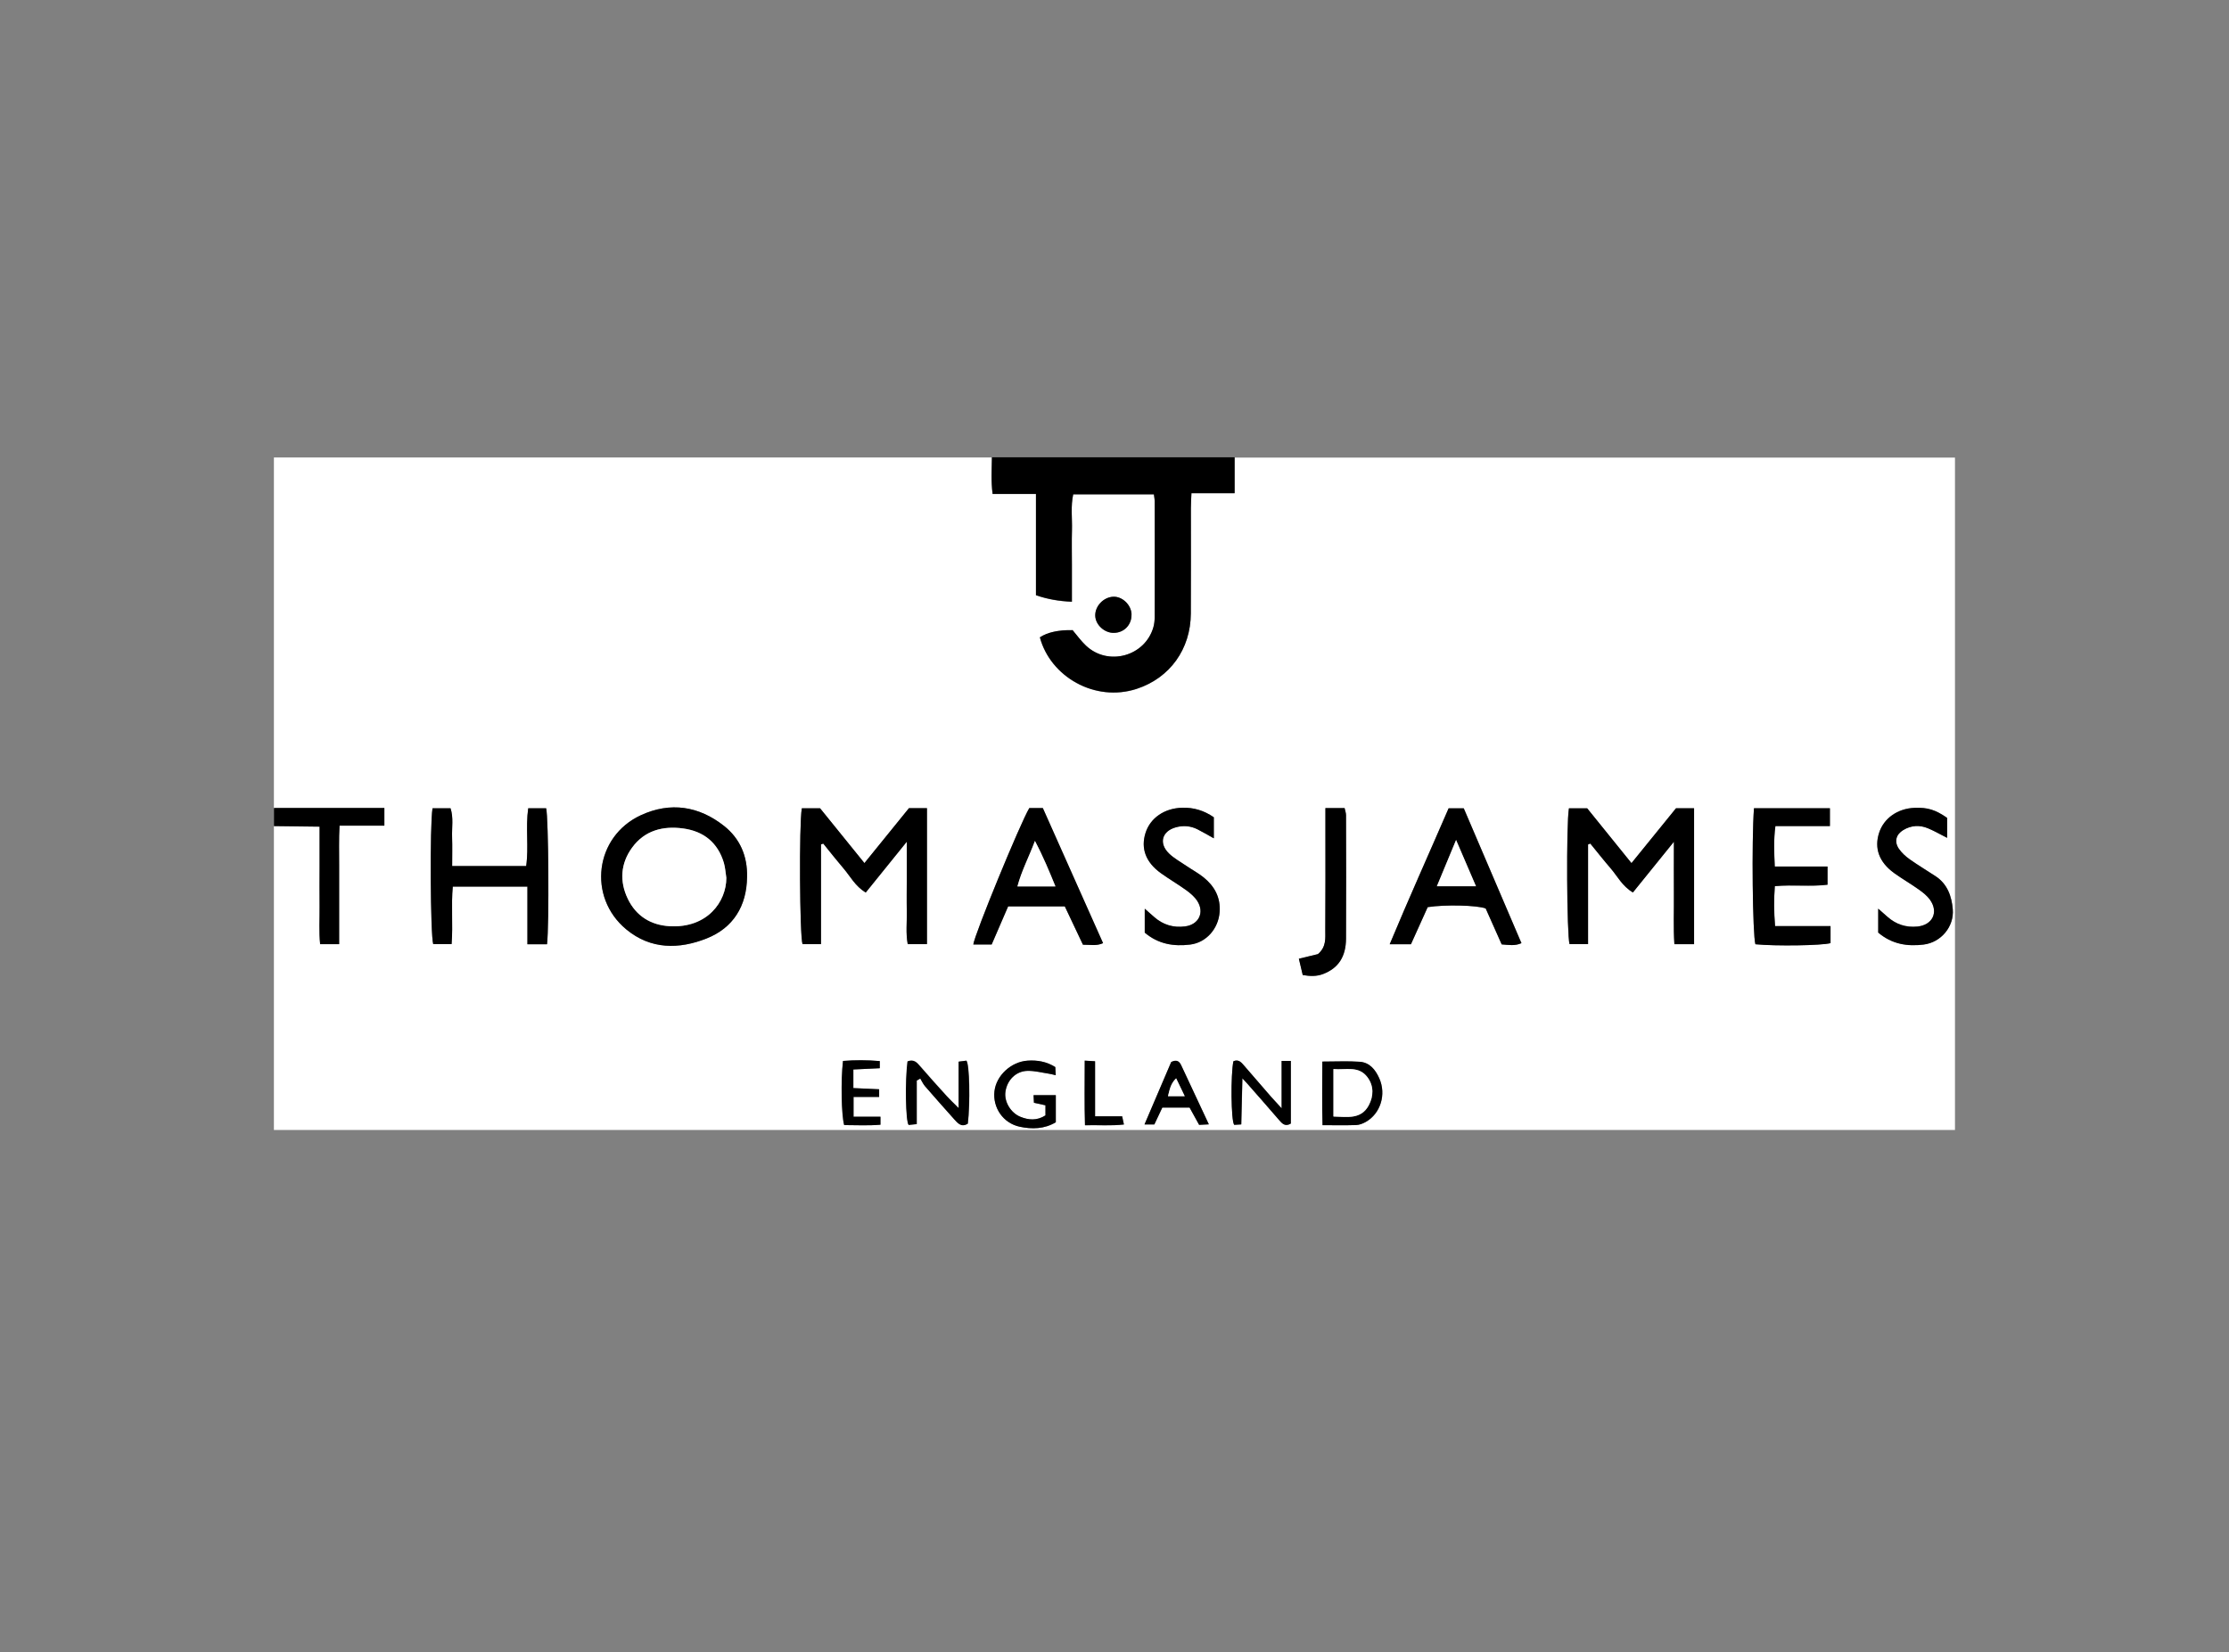 <?xml version="1.0" encoding="UTF-8"?> <svg xmlns="http://www.w3.org/2000/svg" id="Layer_2" viewBox="0 0 357.83 265.24"><rect x="0" y="0" width="357.83" height="265.24" fill="#808080" stroke="none"/><defs><style>.cls-1{fill:none;}.cls-1,.cls-2,.cls-3{stroke-width:0px;}.cls-3{fill:#fff;}</style></defs><g id="Layer_1-2"><rect class="cls-1" width="357.83" height="265.24"></rect><path class="cls-3" d="m43.97,129.72v-56.27h115.26c-.02,1.9-.16,3.8.11,5.87h6.96v16.26c1.93.66,3.71.95,5.77,1.05,0-2.13,0-4.04,0-5.95s-.04-3.72.01-5.58c.05-1.9-.22-3.82.2-5.72h12.95c.06.44.13.77.13,1.1,0,6.2,0,12.41,0,18.61,0,.54-.06,1.11-.21,1.63-1.35,4.68-7.29,6.31-10.83,2.95-.79-.75-1.43-1.65-2.14-2.48-2.27-.03-4.01.35-5.25,1.15,1.68,6.32,8.84,10.46,15.55,8.27,5.33-1.74,8.65-6.38,8.68-12.07.03-5.65,0-11.3.01-16.95,0-.73.06-1.46.09-2.39h6.93v-5.73h115.65v107.95H43.97c0-16.25,0-32.51,0-48.78,2.39.03,4.78.06,7.32.09v6.39c0,2.14-.02,4.27,0,6.41.02,2.03-.12,4.07.09,6.07h3.05c0-2.19,0-4.25,0-6.3s-.01-4.27,0-6.41c.01-2.04-.06-4.08.06-6.32h7.2v-2.83h-17.74Zm87.83,5.86c.12-.04.24-.09.36-.13,1.08,1.33,2.13,2.68,3.25,3.98,1.09,1.27,1.86,2.85,3.57,3.88,2.18-2.7,4.26-5.27,6.59-8.16,0,2.22,0,4.01,0,5.79s-.03,3.58,0,5.37c.04,1.76-.18,3.54.15,5.28h3.09v-21.83h-2.89c-2.31,2.84-4.67,5.76-7.15,8.82-2.51-3.1-4.84-5.98-7.12-8.8h-2.93c-.46,2.68-.34,20.47.11,21.81h2.97v-16Zm123.13,0c.12-.05.24-.1.36-.15,1.08,1.33,2.14,2.68,3.26,3.97,1.09,1.27,1.86,2.86,3.58,3.88,2.17-2.68,4.25-5.26,6.58-8.14,0,3.12-.02,5.8,0,8.48.02,2.66-.1,5.32.08,7.97h3.16v-21.83h-2.9c-2.3,2.84-4.67,5.75-7.15,8.81-2.5-3.1-4.84-5.98-7.11-8.8h-2.93c-.45,2.59-.34,20.45.1,21.81h2.97v-16Zm-135.01,5.22c.09-3.33-1.13-6.17-3.68-8.19-4.04-3.2-8.63-3.92-13.37-1.73-7.39,3.41-8.6,13.14-2.34,18.33,3.94,3.27,8.48,3.2,12.89,1.46,4.28-1.69,6.45-5.2,6.5-9.87Zm-32.11,10.8c.36-3.11.25-20.31-.14-21.83h-2.88c-.45,3.14.11,6.24-.33,9.28h-11.88c0-1.61.04-3.11-.01-4.61-.06-1.55.25-3.14-.25-4.67h-2.89c-.46,2.67-.34,20.47.11,21.81h2.95c.24-3.18-.09-6.26.19-9.23h11.98v9.26h3.14Zm141.38-5.96c2.8-.44,7.96-.32,9.32.21.85,1.92,1.71,3.85,2.57,5.77,1.13.08,2.11.28,3.17-.2-3.13-7.32-6.2-14.51-9.26-21.65h-2.43c-3.16,7.29-6.38,14.44-9.46,21.83h3.41c.93-2.06,1.83-4.05,2.69-5.96Zm-63.95-15.91c-1.51,2.55-8.81,20.33-8.99,21.9h2.95c.9-2.09,1.79-4.14,2.64-6.11h9.1c1,2.11,1.96,4.14,2.91,6.15,1.16,0,2.16.23,3.23-.25-3.27-7.33-6.48-14.53-9.67-21.69h-2.17Zm116.34.03c-.39,5.28-.22,20.35.23,21.83,3.27.32,10.63.21,12.06-.18v-2.73h-8.9c-.19-2.26-.2-4.33-.04-6.42,2.98-.27,5.73.11,8.46-.23v-2.92h-8.47c-.1-2.22-.2-4.24.1-6.49h8.75v-2.87h-12.18Zm-86.72,1.45c-1.58-1.09-3.25-1.59-5.1-1.53-2.83.08-5.11,1.64-5.87,4.06-.78,2.48.03,4.69,2.45,6.43,1.34.97,2.78,1.8,4.11,2.76.66.47,1.32,1.04,1.75,1.71,1.2,1.86.24,3.8-1.95,4.09-1.88.24-3.55-.26-4.97-1.51-.45-.39-.89-.78-1.51-1.33v3.84c2.2,1.87,4.68,2.24,7.28,1.92,2.63-.32,4.55-2.58,4.74-5.22.17-2.35-.81-4.14-2.56-5.56-.85-.69-1.83-1.21-2.74-1.83-.96-.66-2.02-1.23-2.84-2.03-1.68-1.64-1.11-3.6,1.16-4.2,1.16-.31,2.33-.22,3.42.33.85.43,1.67.91,2.63,1.45v-3.38Zm117.72.09c-1.87-1.3-3.15-1.7-5.23-1.62-2.72.11-4.94,1.67-5.7,4.02-.8,2.48,0,4.71,2.41,6.45,1.28.93,2.67,1.72,3.96,2.64.66.47,1.35,1.01,1.81,1.66,1.41,1.99.4,4.06-2.03,4.29-1.82.18-3.41-.34-4.78-1.54-.45-.39-.89-.78-1.51-1.33v3.84c2.2,1.87,4.69,2.25,7.3,1.92,2.79-.35,4.91-2.89,4.67-5.67-.18-2.09-.86-4.05-2.76-5.3-1.38-.91-2.81-1.75-4.15-2.71-.66-.47-1.3-1.04-1.75-1.71-.77-1.14-.45-2.3.72-3,1.26-.75,2.63-.84,3.97-.27,1,.42,1.95.97,3.06,1.53v-3.22Zm-99.8-1.57c0,1.13,0,2.01,0,2.89,0,5.57.02,11.15-.02,16.72,0,1.28.2,2.66-1.18,3.84-.8.19-1.85.45-3.06.74.21.89.41,1.73.62,2.62,1.18.2,2.24.24,3.31-.18,2.38-.92,3.62-2.72,3.64-5.67.04-6.6.02-13.21,0-19.81,0-.38-.15-.76-.23-1.15h-3.08Zm-67.07,40.67c-.4,3-.31,9.6.18,10.19.33-.03.7-.07,1.3-.13v-6.99c.19-.11.38-.22.57-.33.25.41.44.87.76,1.23,1.53,1.77,3.09,3.52,4.65,5.27.59.67,1.18,1.41,2.22.74.39-3.26.28-9.54-.23-10.11-.33.04-.71.09-1.24.16,0,1.29,0,2.45,0,3.61s0,2.28,0,3.85c-.87-.87-1.42-1.37-1.91-1.92-1.44-1.58-2.87-3.17-4.27-4.79-.52-.6-.99-1.17-2.01-.8Zm60.05-.07v7.61c-.79-.86-1.25-1.35-1.69-1.85-1.44-1.66-2.88-3.33-4.32-4.99-.45-.52-.9-1.08-1.73-.72-.45,2.12-.39,9.62.13,10.21.28-.02.61-.04,1.13-.07.06-2.38.11-4.71.18-7.4.48.52.66.71.84.91,1.68,1.91,3.36,3.82,5.02,5.75.51.59,1,1.16,1.92.6v-10.05h-1.47Zm-37.92,8.75c-1.37.88-2.71.76-4.04.22-1.55-.63-2.6-2.43-2.39-3.98.26-1.9,1.68-3.36,3.57-3.39,1.14-.02,2.29.29,3.44.46.31.05.61.13,1.07.24-.03-.57-.05-.96-.07-1.31-1.43-.89-2.9-1.13-4.44-1.03-2.67.18-5.05,2.39-5.33,4.93-.29,2.62,1.39,5.11,4.06,5.68,1.96.42,3.96.38,5.79-.72v-4.35h-3.57c.02.5.04.82.06,1.22.65.14,1.23.27,1.85.41v1.63Zm44.45-8.65c-.01,3.44-.06,6.76.03,10.22,1.98,0,3.69.04,5.4-.02.52-.02,1.07-.24,1.54-.5,2.38-1.34,3.32-4.42,2.17-7-.62-1.39-1.54-2.55-3.14-2.66-1.89-.14-3.8-.03-6-.03Zm-25.69,7.39h4.37c.51.92,1,1.81,1.53,2.77.48-.03.93-.05,1.56-.08-1.53-3.26-2.98-6.37-4.43-9.47-.3-.65-.73-.98-1.61-.54-1.37,3.21-2.8,6.53-4.29,10.03h1.58c.44-.93.85-1.79,1.28-2.71Zm-45.24,1.47h-4.33v-3.18h4.11v-1.23c-1.4-.07-2.75-.13-4.14-.19v-2.99c1.48-.07,2.83-.13,4.24-.2v-1.15c-2.04-.17-3.99-.18-5.9-.02-.36,3.1-.26,8.78.19,10.3,1.92,0,3.87.11,5.82-.06v-1.28Zm40.3-80.63c-.04-1.54-1.48-2.93-2.97-2.84-1.54.09-2.88,1.49-2.86,3.01.02,1.48,1.48,2.83,3.02,2.79,1.64-.05,2.84-1.31,2.8-2.95Zm-7.51,71.63c0,3.58-.06,6.9.04,10.37,2.22-.06,4.18.12,6.25-.12-.11-.53-.18-.83-.28-1.31h-4.35v-8.84c-.6-.04-.98-.06-1.66-.1Z"></path><path class="cls-2" d="m198.2,73.44v5.73h-6.93c-.04.93-.09,1.66-.09,2.39,0,5.65.02,11.3-.01,16.95-.03,5.68-3.35,10.32-8.68,12.07-6.71,2.2-13.87-1.95-15.55-8.27,1.24-.81,2.98-1.19,5.25-1.15.71.83,1.35,1.74,2.14,2.48,3.55,3.36,9.49,1.73,10.83-2.95.15-.52.2-1.09.21-1.63.02-6.2.01-12.41,0-18.61,0-.33-.08-.66-.13-1.1h-12.95c-.42,1.9-.15,3.82-.2,5.72-.05,1.86-.01,3.72-.01,5.58s0,3.83,0,5.95c-2.07-.1-3.85-.39-5.77-1.05v-16.26h-6.96c-.27-2.08-.13-3.98-.11-5.87h38.97Z"></path><path class="cls-2" d="m43.97,129.72h17.74v2.83h-7.2c-.12,2.23-.05,4.28-.06,6.32-.01,2.14,0,4.27,0,6.41s0,4.11,0,6.3h-3.05c-.21-1.99-.07-4.04-.09-6.07-.03-2.14,0-4.27,0-6.41v-6.39c-2.55-.03-4.94-.06-7.32-.09,0-.97,0-1.93,0-2.9Z"></path><path class="cls-2" d="m131.8,135.57v16h-2.97c-.45-1.33-.57-19.12-.11-21.81h2.93c2.28,2.82,4.61,5.7,7.12,8.8,2.48-3.06,4.84-5.97,7.15-8.82h2.89v21.83h-3.09c-.33-1.74-.11-3.52-.15-5.28-.04-1.79,0-3.58,0-5.37s0-3.57,0-5.79c-2.33,2.89-4.41,5.46-6.59,8.16-1.7-1.03-2.48-2.61-3.57-3.88-1.11-1.3-2.17-2.65-3.25-3.98-.12.04-.24.09-.36.13Z"></path><path class="cls-2" d="m254.94,135.58v16h-2.97c-.44-1.36-.55-19.22-.1-21.81h2.93c2.28,2.82,4.61,5.7,7.11,8.8,2.48-3.05,4.84-5.97,7.15-8.81h2.9v21.83h-3.16c-.18-2.65-.05-5.31-.08-7.97-.02-2.68,0-5.36,0-8.48-2.33,2.89-4.41,5.46-6.58,8.14-1.72-1.02-2.48-2.61-3.58-3.88-1.12-1.3-2.18-2.65-3.26-3.97-.12.05-.24.1-.36.15Z"></path><path class="cls-2" d="m119.93,140.8c-.05,4.67-2.23,8.18-6.5,9.87-4.4,1.74-8.94,1.81-12.89-1.46-6.26-5.19-5.05-14.91,2.34-18.33,4.74-2.19,9.33-1.47,13.37,1.73,2.55,2.02,3.77,4.86,3.68,8.19Zm-3.32.14c-.13-.81-.17-1.64-.4-2.42-.97-3.23-3.22-5.06-6.51-5.51-3.27-.45-6.21.32-8.23,3.09-1.84,2.53-2.03,5.4-.68,8.2,1.33,2.75,3.67,4.23,6.74,4.4,6.04.33,9.08-3.94,9.08-7.76Z"></path><path class="cls-2" d="m87.81,151.6h-3.14v-9.26h-11.98c-.28,2.98.05,6.05-.19,9.23h-2.95c-.45-1.33-.57-19.13-.11-21.81h2.89c.5,1.53.19,3.11.25,4.67.05,1.5.01,3,.01,4.61h11.88c.44-3.04-.12-6.13.33-9.28h2.88c.38,1.52.5,18.72.14,21.83Z"></path><path class="cls-2" d="m229.19,145.64c-.86,1.91-1.76,3.9-2.69,5.96h-3.41c3.08-7.39,6.31-14.54,9.46-21.83h2.43c3.05,7.14,6.13,14.32,9.26,21.65-1.06.48-2.04.28-3.17.2-.86-1.92-1.72-3.86-2.57-5.77-1.36-.52-6.52-.65-9.32-.21Zm7.75-3.36c-1.07-2.5-2.05-4.78-3.19-7.42-1.13,2.73-2.09,5.04-3.08,7.42h6.27Z"></path><path class="cls-2" d="m165.24,129.73h2.17c3.2,7.17,6.41,14.37,9.67,21.69-1.07.49-2.07.24-3.23.25-.95-2.01-1.91-4.04-2.91-6.15h-9.1c-.85,1.96-1.74,4.02-2.64,6.11h-2.95c.18-1.57,7.48-19.35,8.99-21.9Zm4.2,12.58c-1.01-2.47-1.97-4.8-3.29-7.3-.99,2.63-2.15,4.79-2.81,7.3h6.11Z"></path><path class="cls-2" d="m281.58,129.76h12.18v2.87h-8.75c-.3,2.24-.2,4.27-.1,6.49h8.47v2.92c-2.73.34-5.48-.03-8.46.23-.16,2.08-.16,4.15.04,6.42h8.9v2.73c-1.43.39-8.79.5-12.06.18-.45-1.48-.62-16.56-.23-21.83Z"></path><path class="cls-2" d="m194.86,131.21v3.38c-.96-.53-1.78-1.02-2.63-1.45-1.09-.55-2.26-.64-3.42-.33-2.27.6-2.83,2.56-1.16,4.2.82.81,1.88,1.37,2.84,2.03.91.62,1.89,1.14,2.74,1.83,1.75,1.42,2.73,3.21,2.56,5.56-.19,2.63-2.11,4.9-4.74,5.22-2.61.32-5.09-.06-7.28-1.92v-3.84c.62.55,1.06.94,1.51,1.33,1.43,1.26,3.09,1.76,4.97,1.51,2.19-.28,3.15-2.23,1.95-4.09-.43-.67-1.1-1.23-1.75-1.71-1.34-.97-2.78-1.8-4.11-2.76-2.42-1.75-3.22-3.96-2.45-6.43.76-2.42,3.03-3.98,5.87-4.06,1.85-.06,3.52.44,5.1,1.53Z"></path><path class="cls-2" d="m312.58,131.3v3.22c-1.1-.56-2.05-1.11-3.06-1.53-1.35-.57-2.71-.48-3.97.27-1.17.7-1.49,1.86-.72,3,.45.66,1.09,1.24,1.75,1.71,1.35.95,2.77,1.8,4.15,2.71,1.9,1.25,2.58,3.21,2.76,5.3.24,2.78-1.88,5.32-4.67,5.67-2.61.33-5.09-.05-7.3-1.92v-3.84c.62.54,1.06.94,1.51,1.33,1.37,1.2,2.96,1.72,4.78,1.54,2.43-.24,3.44-2.3,2.03-4.29-.46-.65-1.14-1.19-1.81-1.66-1.29-.92-2.67-1.71-3.96-2.64-2.41-1.75-3.21-3.97-2.41-6.45.75-2.35,2.97-3.91,5.7-4.02,2.08-.08,3.36.31,5.23,1.62Z"></path><path class="cls-2" d="m212.77,129.73h3.08c.08.39.23.77.23,1.15.01,6.6.04,13.21,0,19.81-.02,2.95-1.26,4.74-3.64,5.67-1.07.42-2.13.38-3.31.18-.21-.89-.41-1.73-.62-2.62,1.21-.29,2.26-.55,3.06-.74,1.38-1.18,1.17-2.57,1.18-3.84.04-5.57.02-11.14.02-16.72,0-.88,0-1.76,0-2.89Z"></path><path class="cls-2" d="m145.7,170.4c1.02-.37,1.49.19,2.01.8,1.4,1.62,2.83,3.2,4.27,4.79.5.55,1.05,1.05,1.91,1.92,0-1.58,0-2.71,0-3.85s0-2.32,0-3.61c.54-.07.92-.12,1.24-.16.51.57.62,6.85.23,10.11-1.03.66-1.62-.08-2.22-.74-1.56-1.75-3.12-3.5-4.65-5.27-.31-.36-.51-.82-.76-1.23-.19.11-.38.22-.57.33v6.99c-.59.06-.97.1-1.3.13-.49-.59-.58-7.19-.18-10.19Z"></path><path class="cls-2" d="m205.75,170.33h1.47v10.05c-.92.56-1.41,0-1.92-.6-1.66-1.93-3.34-3.84-5.02-5.75-.17-.2-.36-.39-.84-.91-.06,2.69-.12,5.01-.18,7.4-.52.03-.85.05-1.13.07-.52-.59-.58-8.08-.13-10.21.83-.37,1.28.19,1.73.72,1.44,1.66,2.88,3.33,4.32,4.99.44.5.9.99,1.69,1.85v-7.61Z"></path><path class="cls-2" d="m167.83,179.08v-1.63c-.62-.14-1.2-.27-1.85-.41-.02-.4-.04-.72-.06-1.22h3.57v4.35c-1.83,1.1-3.83,1.14-5.79.72-2.67-.57-4.35-3.06-4.06-5.68.28-2.53,2.66-4.75,5.33-4.93,1.54-.1,3.01.14,4.44,1.03.02.36.04.74.07,1.31-.46-.11-.76-.19-1.07-.24-1.14-.17-2.29-.48-3.44-.46-1.89.03-3.32,1.5-3.57,3.39-.21,1.55.84,3.34,2.39,3.98,1.33.54,2.66.66,4.04-.22Z"></path><path class="cls-2" d="m212.28,170.43c2.2,0,4.11-.1,6,.03,1.6.12,2.52,1.27,3.14,2.66,1.15,2.58.21,5.65-2.17,7-.46.26-1.02.48-1.54.5-1.71.06-3.42.02-5.4.02-.1-3.46-.04-6.78-.03-10.22Zm1.78,8.83c2.28.08,4.47.47,5.68-1.8.78-1.47.82-3.1-.19-4.48-1.43-1.94-3.52-1.14-5.48-1.34v7.62Z"></path><path class="cls-2" d="m186.59,177.82c-.44.92-.84,1.78-1.28,2.71h-1.58c1.5-3.49,2.92-6.82,4.29-10.03.88-.44,1.31-.11,1.61.54,1.45,3.11,2.9,6.21,4.43,9.47-.63.03-1.08.06-1.56.08-.53-.96-1.02-1.85-1.53-2.77h-4.37Zm2.22-4.69c-.88.84-1.04,1.79-1.31,2.87h2.69c-.49-1.01-.89-1.86-1.38-2.87Z"></path><path class="cls-2" d="m141.34,179.29v1.28c-1.95.17-3.9.06-5.82.06-.45-1.52-.56-7.21-.19-10.3,1.91-.15,3.86-.15,5.9.02v1.15c-1.41.07-2.76.13-4.24.2v2.99c1.39.06,2.73.13,4.14.19v1.23h-4.11v3.18h4.33Z"></path><path class="cls-2" d="m181.64,98.65c.04,1.65-1.16,2.91-2.8,2.95-1.54.04-3.01-1.31-3.02-2.79-.02-1.52,1.32-2.92,2.86-3.01,1.48-.08,2.93,1.31,2.97,2.84Z"></path><path class="cls-2" d="m174.13,170.28c.67.04,1.05.07,1.66.1v8.84h4.35c.1.48.17.78.28,1.31-2.07.24-4.02.07-6.25.12-.1-3.47-.04-6.79-.04-10.37Z"></path><path class="cls-3" d="m116.6,140.94c0,3.82-3.04,8.09-9.08,7.76-3.06-.17-5.41-1.64-6.74-4.4-1.35-2.8-1.16-5.67.68-8.2,2.01-2.78,4.96-3.54,8.23-3.09,3.29.46,5.54,2.28,6.51,5.51.23.78.27,1.61.4,2.42Z"></path><path class="cls-3" d="m236.94,142.28h-6.27c.99-2.39,1.95-4.7,3.08-7.42,1.14,2.65,2.11,4.92,3.19,7.42Z"></path><path class="cls-3" d="m169.44,142.31h-6.11c.67-2.52,1.83-4.67,2.81-7.3,1.32,2.5,2.28,4.83,3.29,7.3Z"></path><path class="cls-3" d="m214.06,179.25v-7.62c1.97.19,4.06-.6,5.48,1.34,1.02,1.38.98,3.01.19,4.48-1.21,2.27-3.4,1.88-5.68,1.8Z"></path><path class="cls-3" d="m188.81,173.12c.49,1.02.89,1.86,1.38,2.87h-2.69c.27-1.08.43-2.03,1.31-2.87Z"></path></g></svg> 